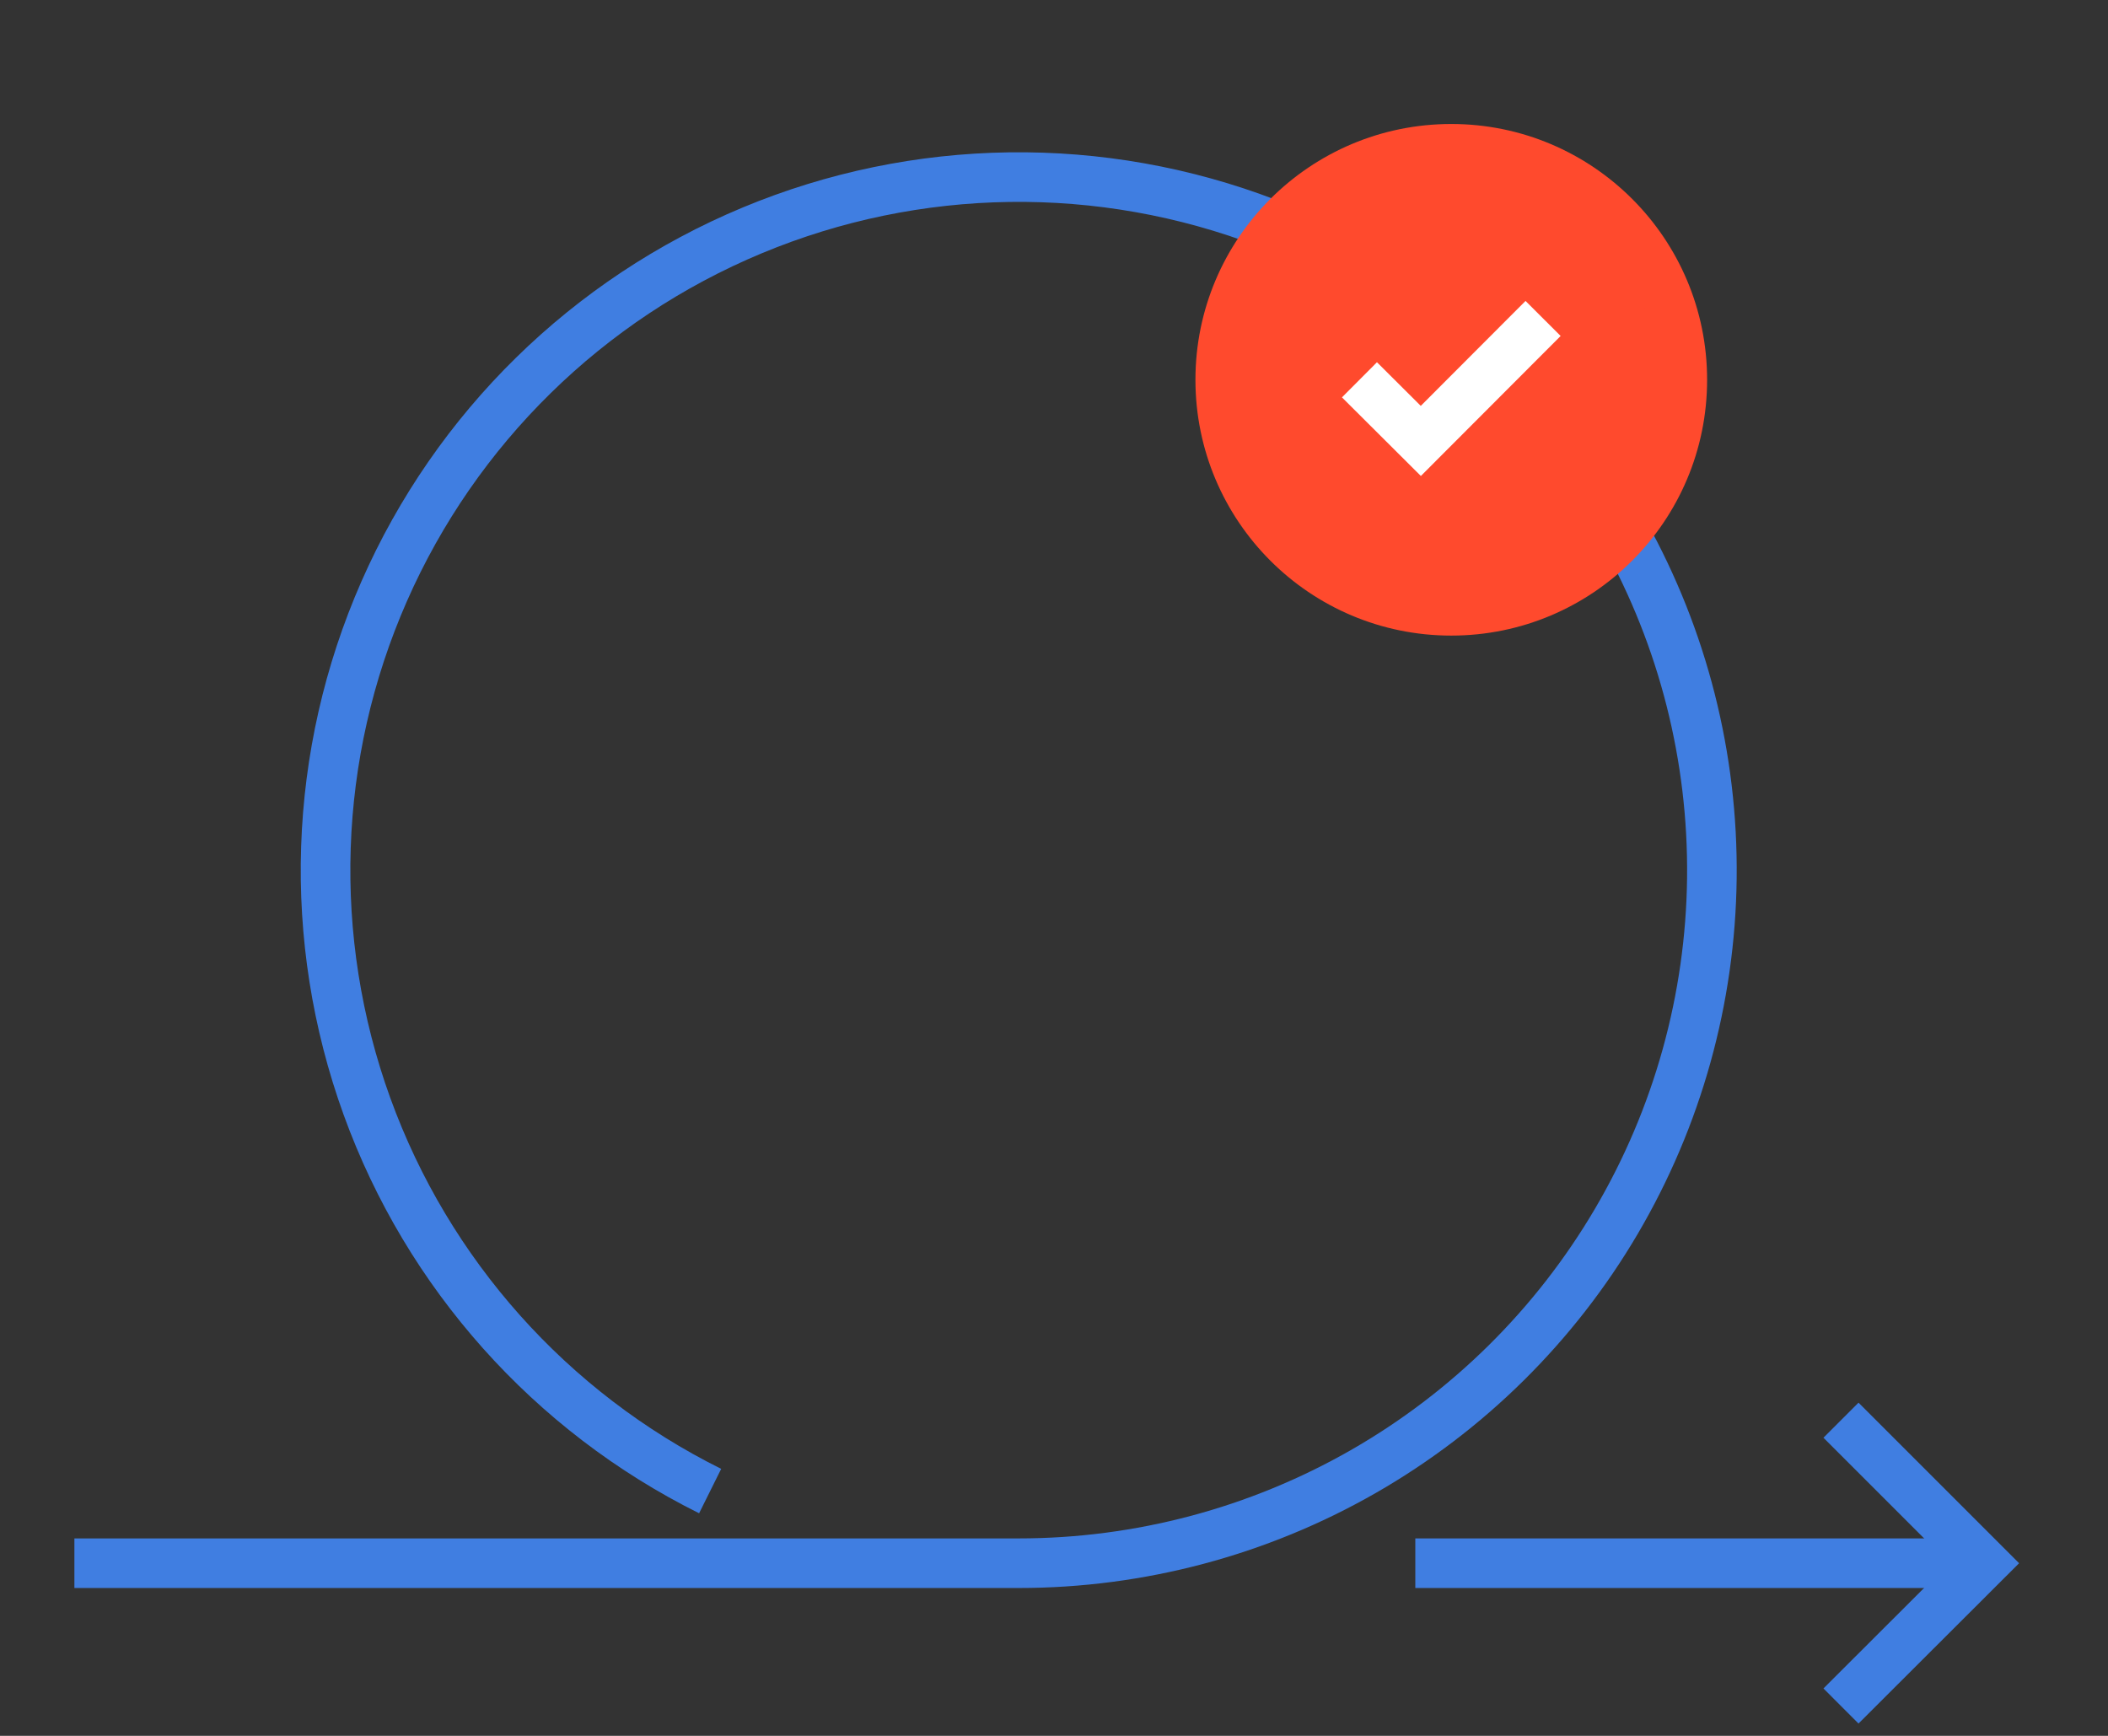 <svg xmlns="http://www.w3.org/2000/svg" width="85" height="70" viewBox="0 0 85 70" fill="none"><rect x="0" y="0" width="85" height="70" fill="#333333" stroke="none"/><path d="M65.497 21.492C67.867 25.746 69.083 30.545 69.027 35.414C68.971 40.283 67.643 45.052 65.176 49.25C62.709 53.448 59.188 56.928 54.962 59.347C50.736 61.765 45.951 63.037 41.082 63.038H3" stroke="#407EE1" stroke-width="2" stroke-miterlimit="10"></path><path d="M28.635 60.129C22.201 56.929 17.246 51.375 14.798 44.619C12.351 37.862 12.599 30.423 15.491 23.845C18.383 17.267 23.698 12.055 30.331 9.291C36.964 6.527 44.407 6.424 51.114 9.003" stroke="#407EE1" stroke-width="2" stroke-miterlimit="10"></path><path d="M57.069 63.038H79.471" stroke="#407EE1" stroke-width="2" stroke-miterlimit="10"></path><path d="M74.233 57.271L80 63.038L74.233 68.796" stroke="#407EE1" stroke-width="2" stroke-miterlimit="10"></path><path d="M58.519 24.631C63.664 24.631 67.835 20.461 67.835 15.316C67.835 10.171 63.664 6 58.519 6C53.374 6 49.203 10.171 49.203 15.316C49.203 20.461 53.374 24.631 58.519 24.631Z" fill="#FF4A2D" stroke="#FF4A2D" stroke-width="2" stroke-miterlimit="10"></path><path d="M54.817 15.316L57.291 17.781L62.221 12.842" stroke="white" stroke-width="2" stroke-miterlimit="10"></path></svg>